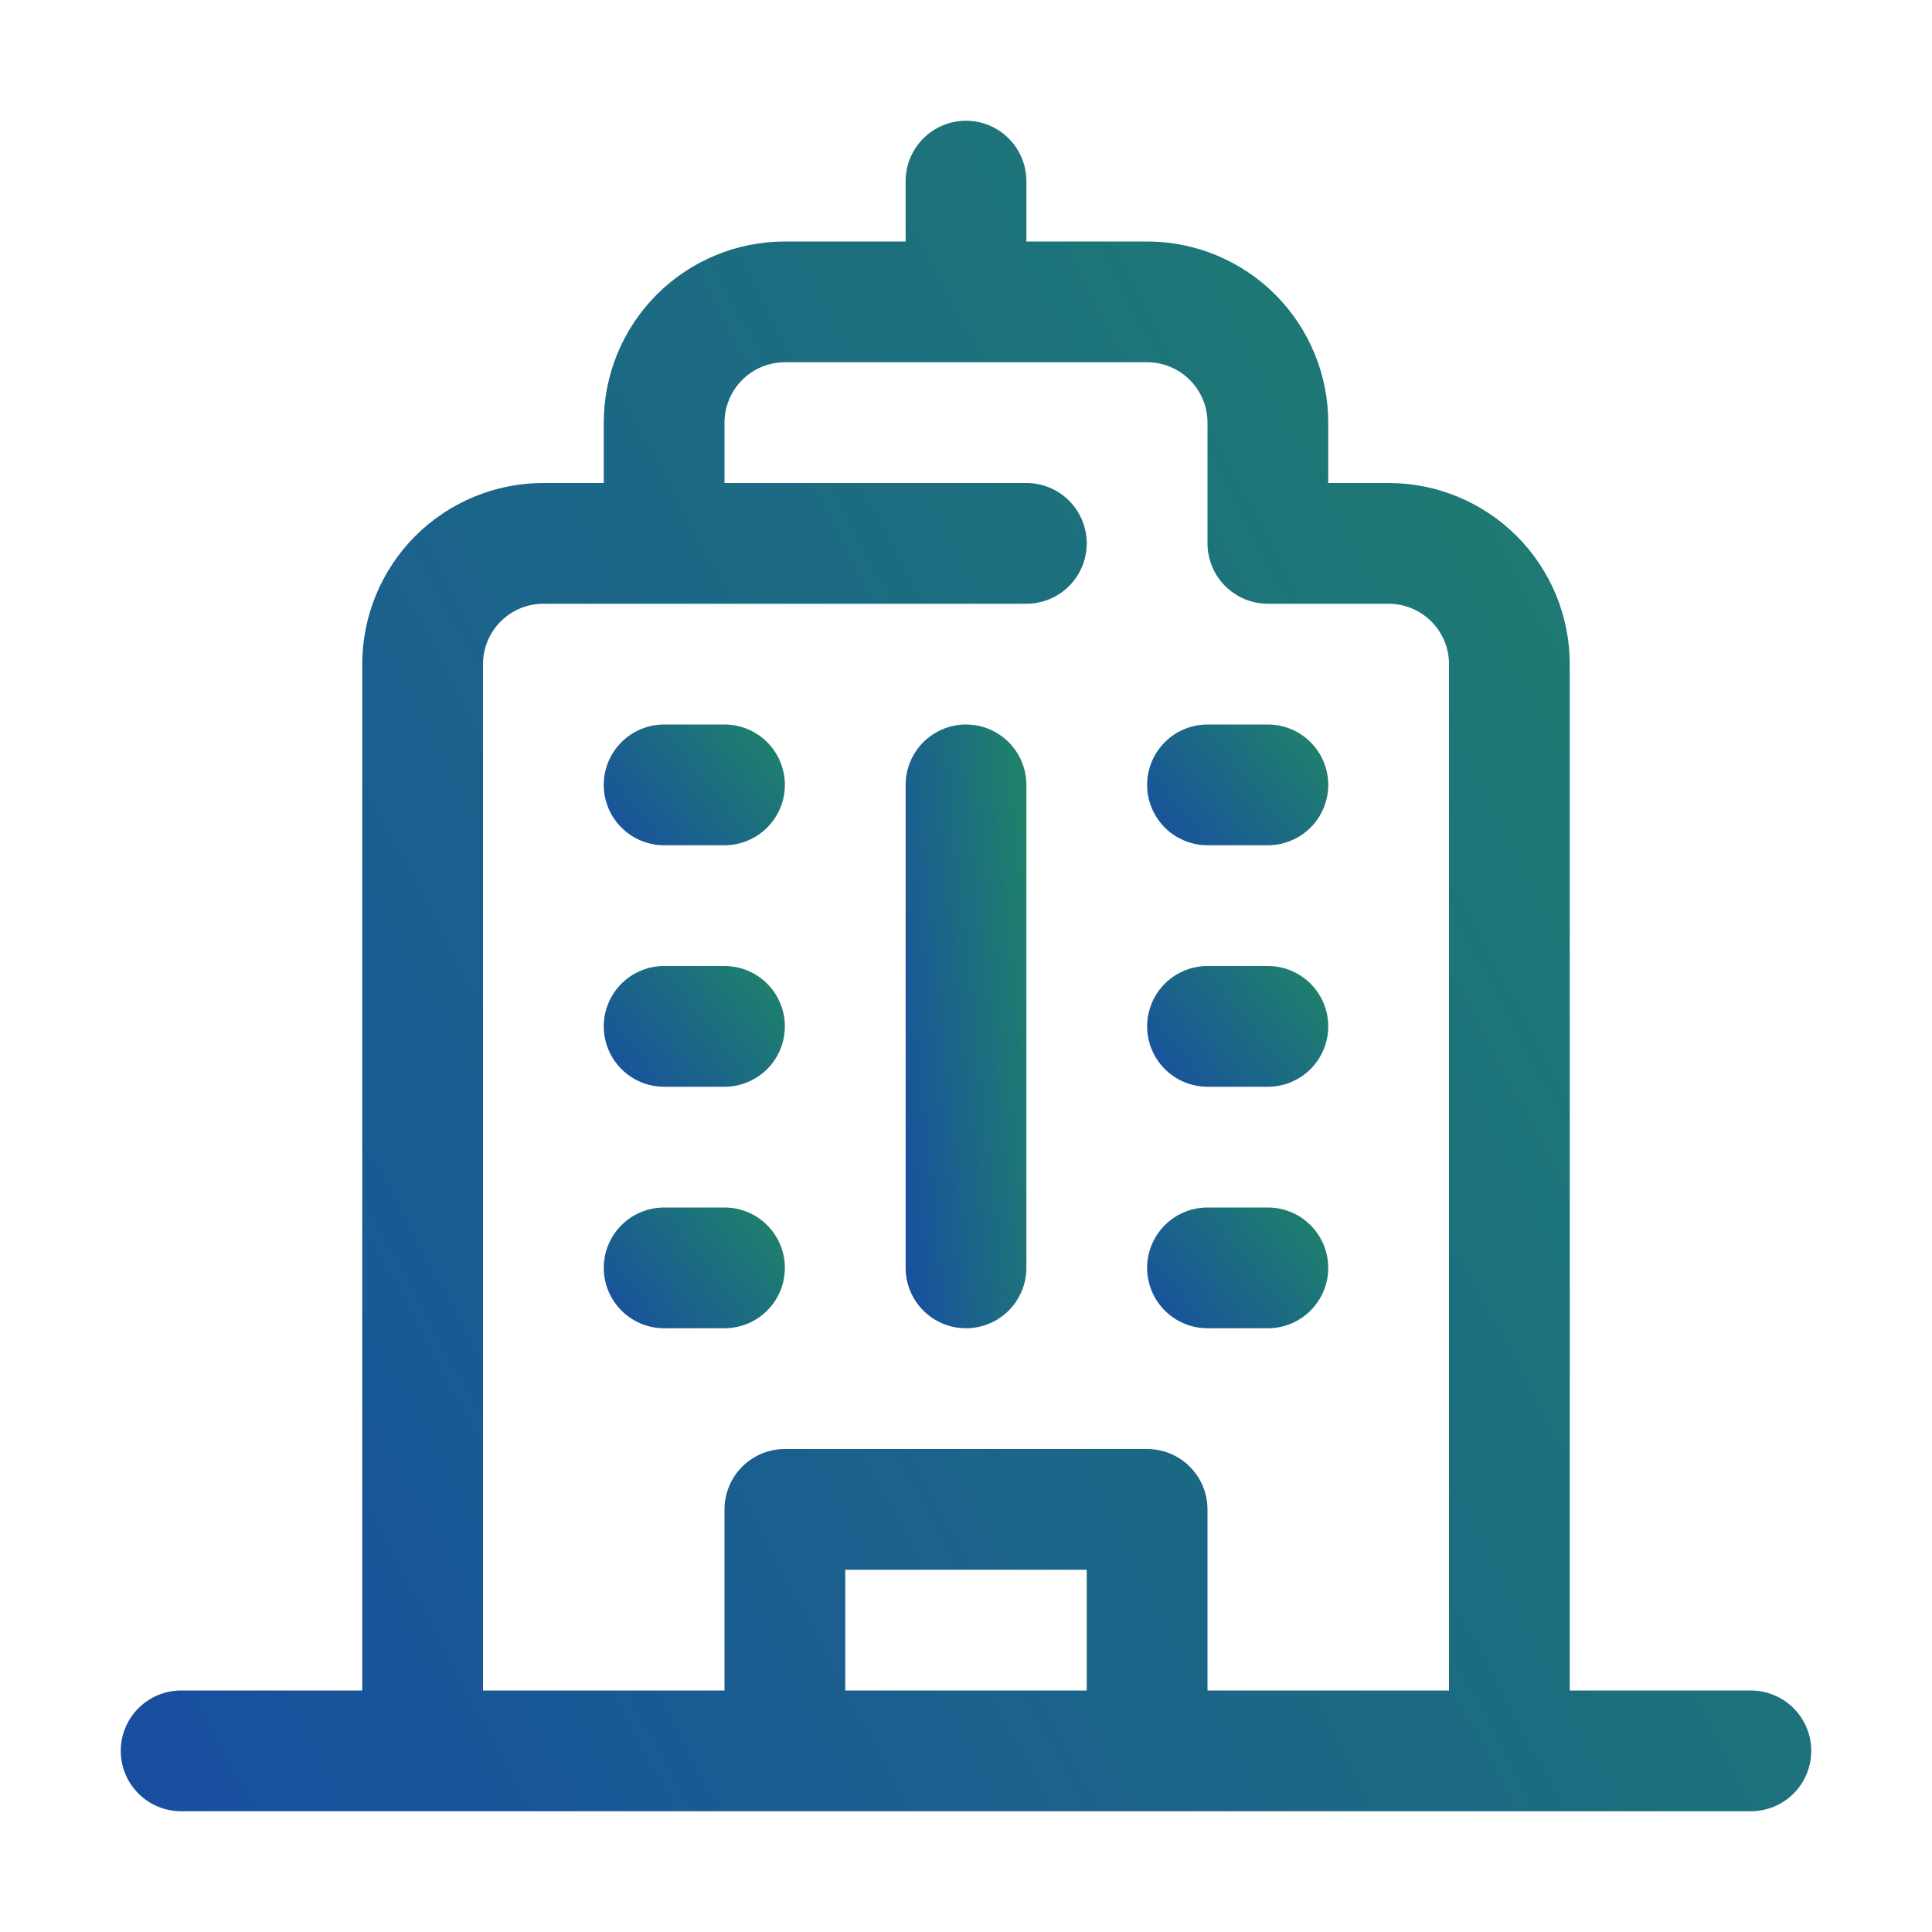 <?xml version="1.0" encoding="UTF-8"?> <svg xmlns="http://www.w3.org/2000/svg" width="64" height="64" viewBox="0 0 64 64" fill="none"> <path d="M58 56H52V22C52 20.409 51.368 18.883 50.243 17.757C49.117 16.632 47.591 16 46 16H44V14C44 12.409 43.368 10.883 42.243 9.757C41.117 8.632 39.591 8 38 8H34V6C34 5.47 33.789 4.961 33.414 4.586C33.039 4.211 32.53 4 32 4C31.47 4 30.961 4.211 30.586 4.586C30.211 4.961 30 5.47 30 6V8H26C24.409 8 22.883 8.632 21.757 9.757C20.632 10.883 20 12.409 20 14V16H18C16.409 16 14.883 16.632 13.757 17.757C12.632 18.883 12 20.409 12 22V56H6C5.47 56 4.961 56.211 4.586 56.586C4.211 56.961 4 57.47 4 58C4 58.53 4.211 59.039 4.586 59.414C4.961 59.789 5.47 60 6 60H58C58.53 60 59.039 59.789 59.414 59.414C59.789 59.039 60 58.53 60 58C60 57.47 59.789 56.961 59.414 56.586C59.039 56.211 58.53 56 58 56ZM28 56V52H36V56H28ZM40 56V50C40 49.47 39.789 48.961 39.414 48.586C39.039 48.211 38.53 48 38 48H26C25.47 48 24.961 48.211 24.586 48.586C24.211 48.961 24 49.47 24 50V56H16V22C16 21.47 16.211 20.961 16.586 20.586C16.961 20.211 17.47 20 18 20H34C34.53 20 35.039 19.789 35.414 19.414C35.789 19.039 36 18.53 36 18C36 17.47 35.789 16.961 35.414 16.586C35.039 16.211 34.53 16 34 16H24V14C24 13.47 24.211 12.961 24.586 12.586C24.961 12.211 25.47 12 26 12H38C38.53 12 39.039 12.211 39.414 12.586C39.789 12.961 40 13.47 40 14V18C40 18.53 40.211 19.039 40.586 19.414C40.961 19.789 41.47 20 42 20H46C46.53 20 47.039 20.211 47.414 20.586C47.789 20.961 48 21.47 48 22V56H40Z" fill="url(#paint0_linear_6_292)"></path> <path d="M32 24C31.47 24 30.961 24.211 30.586 24.586C30.211 24.961 30 25.47 30 26V42C30 42.53 30.211 43.039 30.586 43.414C30.961 43.789 31.47 44 32 44C32.53 44 33.039 43.789 33.414 43.414C33.789 43.039 34 42.53 34 42V26C34 25.47 33.789 24.961 33.414 24.586C33.039 24.211 32.53 24 32 24Z" fill="url(#paint1_linear_6_292)"></path> <path d="M24 24H22C21.47 24 20.961 24.211 20.586 24.586C20.211 24.961 20 25.47 20 26C20 26.53 20.211 27.039 20.586 27.414C20.961 27.789 21.47 28 22 28H24C24.53 28 25.039 27.789 25.414 27.414C25.789 27.039 26 26.53 26 26C26 25.47 25.789 24.961 25.414 24.586C25.039 24.211 24.53 24 24 24Z" fill="url(#paint2_linear_6_292)"></path> <path d="M42 24H40C39.47 24 38.961 24.211 38.586 24.586C38.211 24.961 38 25.47 38 26C38 26.53 38.211 27.039 38.586 27.414C38.961 27.789 39.47 28 40 28H42C42.53 28 43.039 27.789 43.414 27.414C43.789 27.039 44 26.53 44 26C44 25.47 43.789 24.961 43.414 24.586C43.039 24.211 42.53 24 42 24Z" fill="url(#paint3_linear_6_292)"></path> <path d="M24 32H22C21.47 32 20.961 32.211 20.586 32.586C20.211 32.961 20 33.47 20 34C20 34.53 20.211 35.039 20.586 35.414C20.961 35.789 21.47 36 22 36H24C24.53 36 25.039 35.789 25.414 35.414C25.789 35.039 26 34.53 26 34C26 33.47 25.789 32.961 25.414 32.586C25.039 32.211 24.53 32 24 32Z" fill="url(#paint4_linear_6_292)"></path> <path d="M42 32H40C39.47 32 38.961 32.211 38.586 32.586C38.211 32.961 38 33.47 38 34C38 34.53 38.211 35.039 38.586 35.414C38.961 35.789 39.47 36 40 36H42C42.53 36 43.039 35.789 43.414 35.414C43.789 35.039 44 34.53 44 34C44 33.47 43.789 32.961 43.414 32.586C43.039 32.211 42.53 32 42 32Z" fill="url(#paint5_linear_6_292)"></path> <path d="M24 40H22C21.47 40 20.961 40.211 20.586 40.586C20.211 40.961 20 41.47 20 42C20 42.53 20.211 43.039 20.586 43.414C20.961 43.789 21.47 44 22 44H24C24.53 44 25.039 43.789 25.414 43.414C25.789 43.039 26 42.53 26 42C26 41.47 25.789 40.961 25.414 40.586C25.039 40.211 24.53 40 24 40Z" fill="url(#paint6_linear_6_292)"></path> <path d="M42 40H40C39.47 40 38.961 40.211 38.586 40.586C38.211 40.961 38 41.47 38 42C38 42.53 38.211 43.039 38.586 43.414C38.961 43.789 39.47 44 40 44H42C42.53 44 43.039 43.789 43.414 43.414C43.789 43.039 44 42.53 44 42C44 41.47 43.789 40.961 43.414 40.586C43.039 40.211 42.53 40 42 40Z" fill="url(#paint7_linear_6_292)"></path> <defs> <linearGradient id="paint0_linear_6_292" x1="4.334" y1="59.833" x2="69.8" y2="25" gradientUnits="userSpaceOnUse"> <stop stop-color="#184EA1"></stop> <stop offset="1" stop-color="#1F8468"></stop> </linearGradient> <linearGradient id="paint1_linear_6_292" x1="30.024" y1="43.94" x2="35.957" y2="43.309" gradientUnits="userSpaceOnUse"> <stop stop-color="#184EA1"></stop> <stop offset="1" stop-color="#1F8468"></stop> </linearGradient> <linearGradient id="paint2_linear_6_292" x1="20.036" y1="27.988" x2="25.534" y2="23.6" gradientUnits="userSpaceOnUse"> <stop stop-color="#184EA1"></stop> <stop offset="1" stop-color="#1F8468"></stop> </linearGradient> <linearGradient id="paint3_linear_6_292" x1="38.036" y1="27.988" x2="43.534" y2="23.6" gradientUnits="userSpaceOnUse"> <stop stop-color="#184EA1"></stop> <stop offset="1" stop-color="#1F8468"></stop> </linearGradient> <linearGradient id="paint4_linear_6_292" x1="20.036" y1="35.988" x2="25.534" y2="31.6" gradientUnits="userSpaceOnUse"> <stop stop-color="#184EA1"></stop> <stop offset="1" stop-color="#1F8468"></stop> </linearGradient> <linearGradient id="paint5_linear_6_292" x1="38.036" y1="35.988" x2="43.534" y2="31.6" gradientUnits="userSpaceOnUse"> <stop stop-color="#184EA1"></stop> <stop offset="1" stop-color="#1F8468"></stop> </linearGradient> <linearGradient id="paint6_linear_6_292" x1="20.036" y1="43.988" x2="25.534" y2="39.6" gradientUnits="userSpaceOnUse"> <stop stop-color="#184EA1"></stop> <stop offset="1" stop-color="#1F8468"></stop> </linearGradient> <linearGradient id="paint7_linear_6_292" x1="38.036" y1="43.988" x2="43.534" y2="39.6" gradientUnits="userSpaceOnUse"> <stop stop-color="#184EA1"></stop> <stop offset="1" stop-color="#1F8468"></stop> </linearGradient> </defs> </svg> 